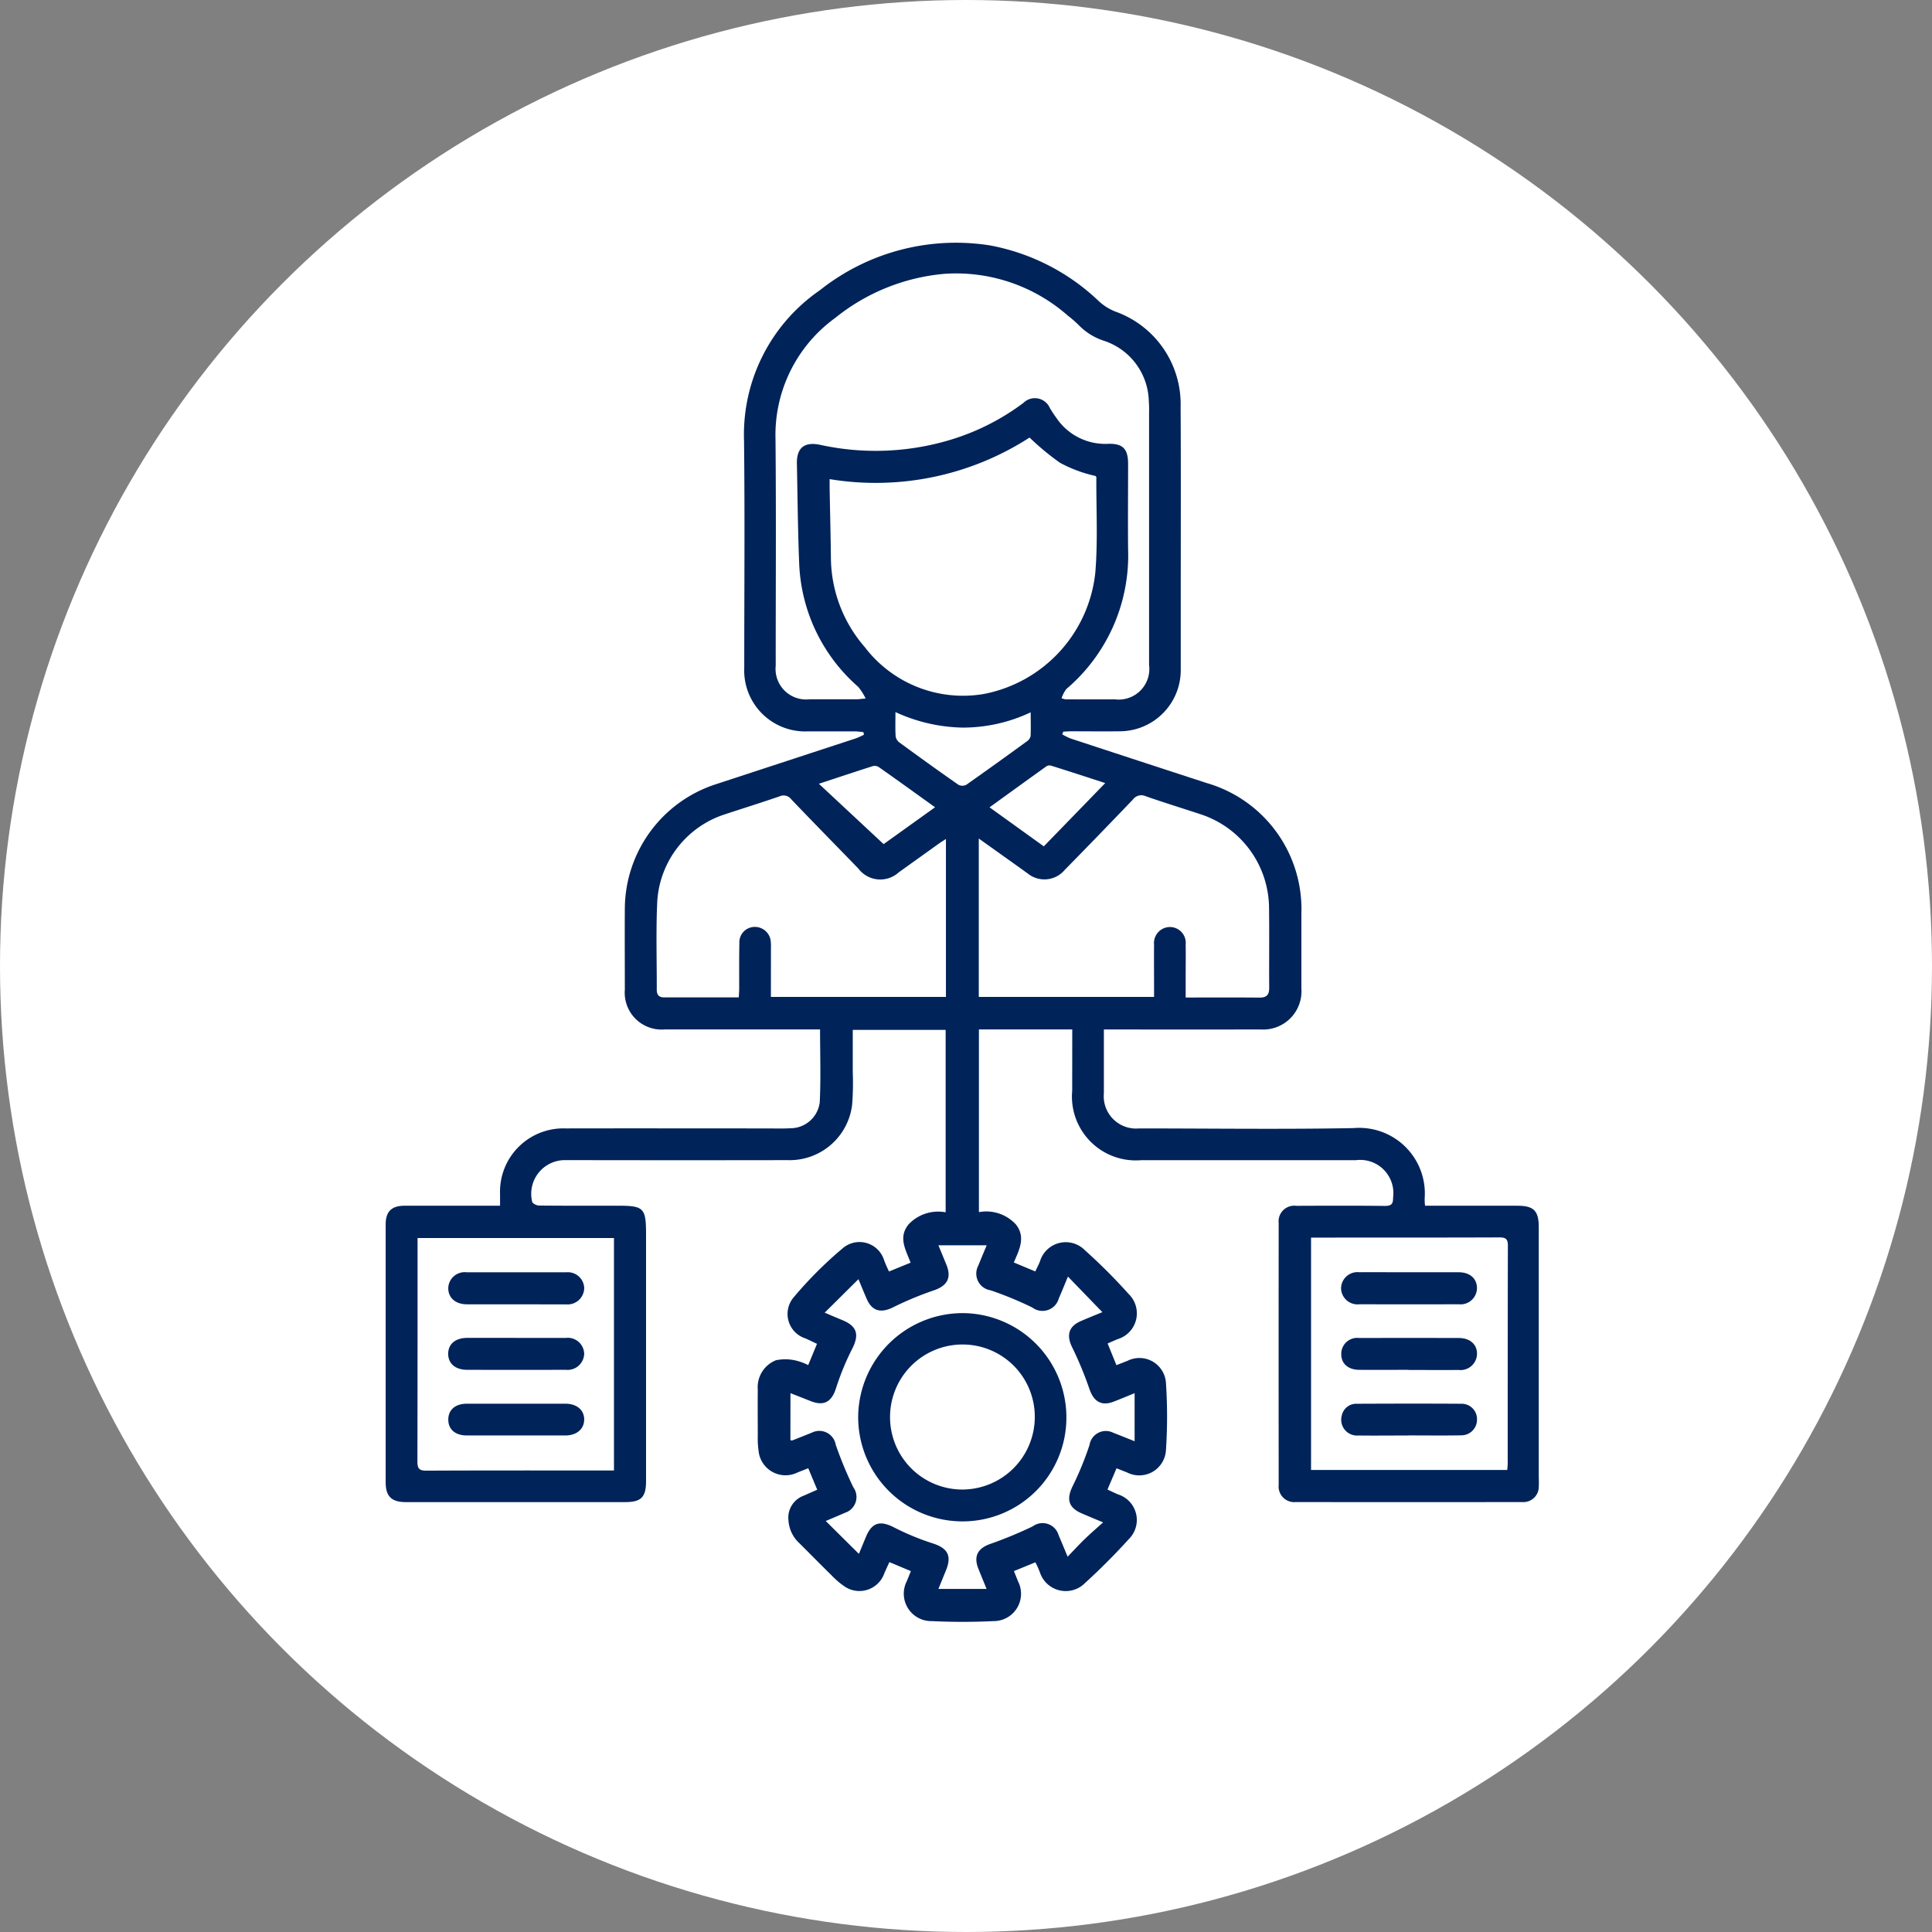 <?xml version="1.0" encoding="UTF-8"?>
<svg xmlns="http://www.w3.org/2000/svg" width="99" height="99" viewBox="0 0 99 99">
  <rect x="0" y="0" width="99" height="99" fill="#808080" stroke="none"/>
  <g data-name="Group 38890">
    <g data-name="Group 18668" transform="translate(-648 -4025)">
      <circle data-name="Ellipse 13" cx="49.5" cy="49.5" r="49.5" transform="translate(648 4025)" style="fill:#fff"></circle>
    </g>
    <g data-name="Group 43610">
      <path data-name="Path 84185" d="M8368.148-2227.475h-4.783v9.363a2.064 2.064 0 0 1 1.9.637c.51.658.164 1.293-.111 1.943l1.1.459c.088-.192.186-.363.249-.546a1.378 1.378 0 0 1 2.295-.538 28.645 28.645 0 0 1 2.241 2.242 1.379 1.379 0 0 1-.558 2.309c-.16.067-.317.136-.521.225l.451 1.111c.209-.082.393-.152.573-.225a1.362 1.362 0 0 1 1.966 1.151 25.961 25.961 0 0 1 0 3.409 1.37 1.37 0 0 1-1.991 1.164l-.542-.215c-.153.362-.3.7-.464 1.091.189.087.363.172.542.248a1.375 1.375 0 0 1 .552 2.29 33.16 33.16 0 0 1-2.239 2.245 1.392 1.392 0 0 1-2.319-.544 4.581 4.581 0 0 0-.23-.512l-1.1.45.214.532a1.4 1.4 0 0 1-1.256 2.031 32.56 32.56 0 0 1-3.171 0 1.406 1.406 0 0 1-1.274-2.051l.206-.51-1.1-.462c-.093.2-.179.384-.258.567a1.352 1.352 0 0 1-2.081.651 4.018 4.018 0 0 1-.634-.55c-.555-.543-1.1-1.1-1.649-1.645a1.731 1.731 0 0 1-.551-1.17 1.193 1.193 0 0 1 .755-1.246c.229-.1.459-.2.72-.317-.158-.377-.306-.729-.46-1.1l-.547.215a1.386 1.386 0 0 1-2-1.118 4.311 4.311 0 0 1-.04-.72c0-.8-.009-1.607 0-2.41a1.485 1.485 0 0 1 .93-1.5 2.352 2.352 0 0 1 1.046.02 2.835 2.835 0 0 1 .608.228c.156-.378.3-.72.45-1.09-.211-.1-.4-.193-.59-.278a1.314 1.314 0 0 1-.6-2.11 20.319 20.319 0 0 1 2.491-2.494 1.319 1.319 0 0 1 2.136.59 6.036 6.036 0 0 0 .255.585l1.105-.452c-.248-.664-.654-1.3-.094-1.972a2.084 2.084 0 0 1 1.89-.609v-9.347h-4.76v2.142a14.664 14.664 0 0 1-.031 1.685 3.223 3.223 0 0 1-3.3 2.847q-5.341.009-10.683 0h-.684a1.726 1.726 0 0 0-1.729 2.135c.018.087.226.19.346.192 1.339.014 2.678.009 4.017.008 1.367 0 1.472.105 1.472 1.49v12.61c0 .836-.244 1.087-1.064 1.088H8334c-.733 0-1.033-.292-1.034-1.015v-13.213c0-.658.3-.956.956-.958H8338.827v-.592a3.246 3.246 0 0 1 3.366-3.37c3.428-.007 6.854 0 10.28 0 .416 0 .832.014 1.245-.009a1.513 1.513 0 0 0 1.49-1.328c.062-1.224.017-2.454.017-3.737h-7.942a1.89 1.89 0 0 1-2.062-2.039c0-1.392-.01-2.784 0-4.177a6.737 6.737 0 0 1 4.644-6.34l7.207-2.362a3.735 3.735 0 0 0 .4-.183l-.019-.127a3.583 3.583 0 0 0-.395-.043h-2.489a3.123 3.123 0 0 1-3.229-3.251c0-3.882.033-7.765-.011-11.646a8.975 8.975 0 0 1 3.883-7.706 11.2 11.2 0 0 1 8.72-2.3 10.979 10.979 0 0 1 5.6 2.879 2.7 2.7 0 0 0 .834.515 5.031 5.031 0 0 1 3.334 4.878c.019 3.293.006 6.586.007 9.879v3.574a3.134 3.134 0 0 1-3.15 3.173c-.815.011-1.633 0-2.449 0-.141 0-.28.012-.421.018l-.053.138a3.2 3.2 0 0 0 .428.213q3.488 1.147 6.979 2.284a6.722 6.722 0 0 1 4.848 6.671v3.855a1.959 1.959 0 0 1-2.078 2.1q-3.754.007-7.51 0h-.533v3.271a1.655 1.655 0 0 0 1.8 1.8c3.668 0 7.337.052 11-.017a3.362 3.362 0 0 1 3.638 3.6 3.258 3.258 0 0 0 .019.379h4.734c.84 0 1.095.258 1.094 1.108v12.731c0 .174.012.348 0 .522a.789.789 0 0 1-.849.823q-5.8.007-11.605 0a.8.8 0 0 1-.873-.881q-.006-6.707 0-13.413a.8.8 0 0 1 .9-.886c1.514-.006 3.026-.012 4.538.005.341 0 .428-.1.424-.433a1.7 1.7 0 0 0-1.9-1.911h-11a3.272 3.272 0 0 1-3.543-3.557zm-.544-16.967a1.507 1.507 0 0 0 .2.054c.843 0 1.686.008 2.529 0a1.568 1.568 0 0 0 1.751-1.761v-12.968a5.378 5.378 0 0 0-.014-.562 3.341 3.341 0 0 0-2.265-3.072 3.16 3.16 0 0 1-1.312-.8 5.647 5.647 0 0 0-.573-.5 8.662 8.662 0 0 0-6.3-2.143 10.344 10.344 0 0 0-5.616 2.259 7.409 7.409 0 0 0-3.062 6.229c.034 3.867.009 7.735.01 11.6a1.564 1.564 0 0 0 1.72 1.716h2.41c.113 0 .228-.019.479-.042a3.083 3.083 0 0 0-.378-.594 8.838 8.838 0 0 1-3.03-6.383c-.067-1.684-.081-3.371-.115-5.057-.018-.818.392-1.135 1.2-.962a13.258 13.258 0 0 0 6.819-.306 11.99 11.99 0 0 0 3.587-1.844.836.836 0 0 1 1.354.257 5.525 5.525 0 0 0 .329.5 3.018 3.018 0 0 0 2.6 1.342c.794-.037 1.08.231 1.082 1.015 0 1.459-.014 2.918 0 4.376a8.982 8.982 0 0 1-3.164 7.171 1.612 1.612 0 0 0-.245.475zm-11.889-11.23v.467c.021 1.164.05 2.327.065 3.491a7.044 7.044 0 0 0 1.729 4.64 6.329 6.329 0 0 0 6.12 2.409 7.091 7.091 0 0 0 5.7-6.215c.135-1.621.044-3.26.053-4.89 0-.021-.027-.043-.041-.064a6.949 6.949 0 0 1-1.824-.678 13.29 13.29 0 0 1-1.557-1.291 14.538 14.538 0 0 1-10.244 2.131zm7.643 18.416v8.117h8.982v-.464c0-.736-.007-1.472 0-2.208a.821.821 0 0 1 .807-.91.812.812 0 0 1 .812.9c.01.562 0 1.124 0 1.686v1.026c1.3 0 2.54-.008 3.781.005.365 0 .5-.135.5-.5-.011-1.378.011-2.756-.009-4.134a5.085 5.085 0 0 0-3.5-4.759c-.938-.311-1.886-.6-2.819-.927a.537.537 0 0 0-.658.172 409.157 409.157 0 0 1-3.488 3.6 1.359 1.359 0 0 1-1.913.177c-.121-.083-.239-.172-.359-.258zm-10.652 8.116h8.969v-8.093c-.151.1-.262.165-.366.24l-2.056 1.473a1.406 1.406 0 0 1-2.068-.2c-1.146-1.181-2.3-2.357-3.437-3.546a.487.487 0 0 0-.593-.153c-.936.323-1.881.618-2.821.927a5.01 5.01 0 0 0-3.449 4.414c-.075 1.522-.022 3.051-.028 4.577 0 .243.108.384.358.384h3.845c.008-.172.021-.315.021-.459 0-.776-.006-1.553.009-2.329a.787.787 0 0 1 .764-.821.815.815 0 0 1 .847.787c.014.146.006.294.006.441zm-18.106 12.356v.453c0 3.665 0 7.329-.008 10.994 0 .362.087.475.464.473 3.063-.015 6.125-.009 9.188-.009h.42v-11.911zm45.784-.023v11.907h10.054c.01-.13.023-.235.023-.338 0-3.719 0-7.439.009-11.158 0-.344-.113-.421-.437-.42-3.077.011-6.154.008-9.231.009zm-26.679 10.376c.06.017.074.027.084.023.336-.131.671-.267 1.007-.4a.854.854 0 0 1 1.232.618 20.376 20.376 0 0 0 .9 2.176.849.849 0 0 1-.428 1.309c-.348.154-.7.3-.985.42l1.7 1.685.361-.873c.308-.737.722-.847 1.426-.49a13.4 13.4 0 0 0 1.991.824c.764.242.991.625.688 1.373l-.392.962h2.468c-.156-.388-.3-.729-.435-1.076-.233-.615 0-1.011.623-1.229a21.544 21.544 0 0 0 2.175-.9.855.855 0 0 1 1.33.453c.144.341.286.681.461 1.1.326-.338.595-.632.881-.908s.585-.533.936-.85c-.449-.188-.77-.32-1.087-.457-.7-.3-.8-.738-.468-1.41a16.384 16.384 0 0 0 .859-2.1.848.848 0 0 1 1.225-.622c.355.137.708.281 1.086.431v-2.462c-.381.154-.723.3-1.068.431-.63.245-1.026 0-1.247-.645a18.626 18.626 0 0 0-.886-2.139c-.3-.609-.184-1.066.438-1.338.341-.149.686-.286 1.11-.461l-1.763-1.823c-.194.464-.328.8-.47 1.124a.867.867 0 0 1-1.356.461 18.409 18.409 0 0 0-2.138-.882.864.864 0 0 1-.635-1.255c.139-.343.281-.683.435-1.052h-2.474l.412 1c.272.675.037 1.078-.646 1.31a17.277 17.277 0 0 0-2.1.874c-.61.3-1.062.195-1.336-.428-.148-.338-.286-.682-.428-1.019l-1.729 1.716c.3.128.607.26.915.386.747.309.861.741.5 1.455a13.578 13.578 0 0 0-.835 2.03c-.222.694-.605.931-1.292.663l-1.042-.41zm12.313-37.292a8.147 8.147 0 0 1-3.488.783 8.584 8.584 0 0 1-3.442-.795c0 .46-.014.847.009 1.232a.486.486 0 0 0 .186.319c1 .734 2.012 1.462 3.032 2.173a.442.442 0 0 0 .405 0 234.5 234.5 0 0 0 3.1-2.223.455.455 0 0 0 .194-.273c.017-.378.004-.761.004-1.215zm3.821 3.626c-.975-.317-1.885-.615-2.8-.9a.3.3 0 0 0-.224.047c-.955.683-1.906 1.372-2.905 2.095l2.78 2c1.052-1.084 2.074-2.134 3.149-3.245zm-14.676.034 3.319 3.094 2.636-1.889c-.993-.711-1.943-1.4-2.9-2.07a.388.388 0 0 0-.3-.035c-.877.28-1.751.571-2.755.902z" transform="translate(-8313.203 2280.224)" style="fill:#00235a"></path>
      <path data-name="Path 84186" d="M8376.4-1609.186h-2.523c-.591 0-.967-.341-.958-.84a.842.842 0 0 1 .954-.8h5.089a.84.84 0 0 1 .923.8.851.851 0 0 1-.92.844c-.857.001-1.711-.004-2.565-.004z" transform="translate(-8349.949 1676.022)" style="fill:#00235a"></path>
      <path data-name="Path 84187" d="M8376.414-1568.941h2.523a.841.841 0 0 1 .94.818.852.852 0 0 1-.946.817q-2.525.008-5.049 0c-.608 0-.976-.322-.974-.821s.368-.813.979-.815c.843-.001 1.684.001 2.527.001z" transform="translate(-8349.942 1637.498)" style="fill:#00235a"></path>
      <path data-name="Path 84188" d="M8376.419-1525.38h-2.524c-.606 0-.963-.322-.951-.836.011-.49.369-.791.955-.792h5.049c.572 0 .953.318.961.793.006.5-.377.834-.965.836-.844.001-1.684-.001-2.525-.001z" transform="translate(-8349.973 1598.936)" style="fill:#00235a"></path>
      <path data-name="Path 84189" d="M8946.022-1610.84h2.523c.578 0 .939.32.941.811a.84.84 0 0 1-.93.83q-2.543.007-5.089 0a.844.844 0 0 1-.945-.817.842.842 0 0 1 .934-.826c.856-.002 1.711.001 2.566.002z" transform="translate(-8873.803 1676.033)" style="fill:#00235a"></path>
      <path data-name="Path 84190" d="M8946.06-1567.316c-.843 0-1.687.007-2.528 0-.58-.007-.926-.338-.911-.838a.817.817 0 0 1 .92-.793q2.549-.007 5.1 0c.579 0 .944.33.936.819a.844.844 0 0 1-.944.819c-.856.007-1.713 0-2.57 0z" transform="translate(-8873.892 1637.509)" style="fill:#00235a"></path>
      <path data-name="Path 84191" d="M8946.009-1525.426c-.856 0-1.713.011-2.569 0a.809.809 0 0 1-.845-1.034.755.755 0 0 1 .768-.592c1.793-.008 3.587-.011 5.381 0a.785.785 0 0 1 .777.808.8.8 0 0 1-.781.809c-.909.017-1.82.005-2.73.005z" transform="translate(-8873.836 1598.984)" style="fill:#00235a"></path>
      <path data-name="Path 84192" d="M8645.116-1579.384a5.317 5.317 0 0 1-5.362 5.306 5.344 5.344 0 0 1-5.307-5.335 5.359 5.359 0 0 1 5.352-5.337 5.343 5.343 0 0 1 5.317 5.366zm-9.036-.04a3.707 3.707 0 0 0 3.7 3.714 3.721 3.721 0 0 0 3.717-3.741 3.7 3.7 0 0 0-3.719-3.691 3.715 3.715 0 0 0-3.698 3.717z" transform="translate(-8590.472 1652.037)" style="fill:#00235a"></path>
    </g>
  </g>
</svg>
